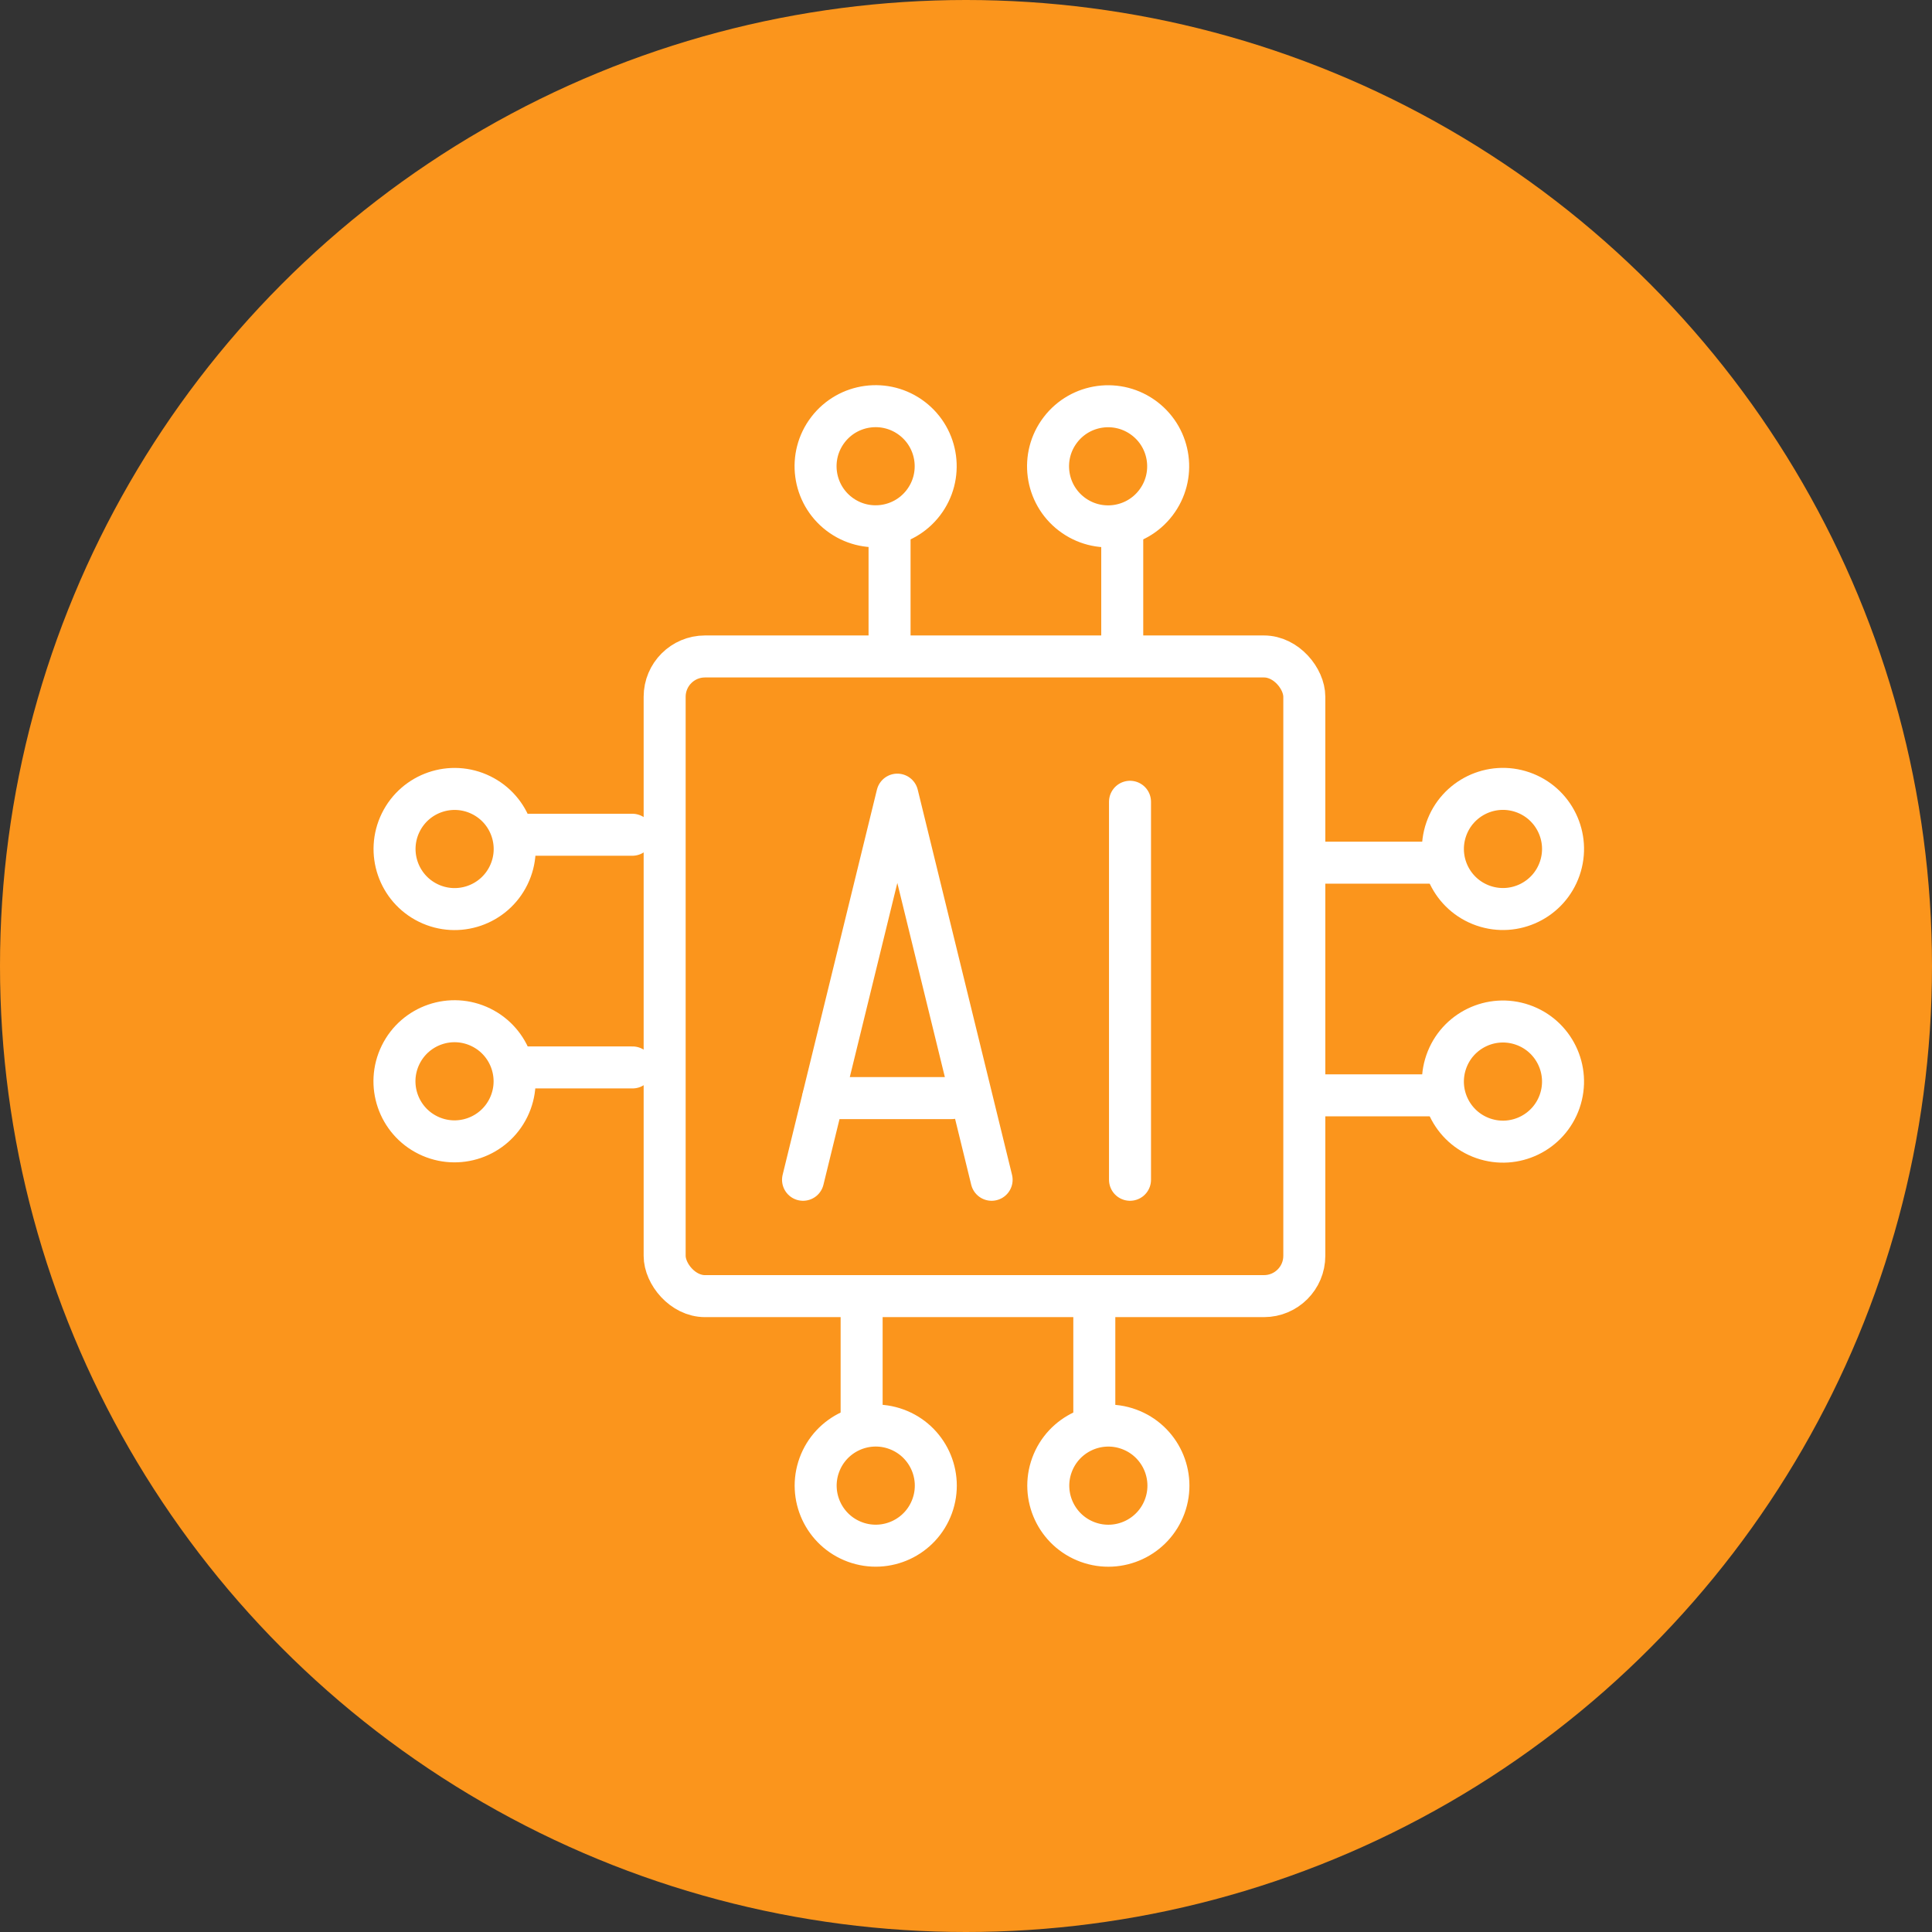 <?xml version="1.0" encoding="UTF-8"?>
<svg xmlns="http://www.w3.org/2000/svg" viewBox="0 0 92 92">
  <rect x="0" y="0" width="92" height="92" fill="#333333" stroke="none"/>
  <defs>
    <style>.cls-1{fill:#fb951c;}.cls-2,.cls-3{fill:none;stroke:#fff;stroke-linecap:round;stroke-width:2px;}.cls-2{stroke-miterlimit:10;}.cls-3{stroke-linejoin:round;}</style>
  </defs>
  <title>ai_key_04</title>
  <g id="Layer_2" data-name="Layer 2">
    <g id="Layer_2-2" data-name="Layer 2">
      <circle class="cls-1" cx="46" cy="46" r="46"></circle>
      <rect class="cls-2" x="31.65" y="31.26" width="30.46" height="30.46" rx="1.92"></rect>
      <circle class="cls-2" cx="41.7" cy="70.74" r="2.86" transform="translate(-39.05 85.65) rotate(-69.94)"></circle>
      <line class="cls-2" x1="41.03" y1="67.74" x2="41.03" y2="62.27"></line>
      <circle class="cls-2" cx="52.77" cy="70.74" r="2.86" transform="translate(-31.77 96.05) rotate(-69.94)"></circle>
      <line class="cls-2" x1="52.11" y1="67.74" x2="52.11" y2="62.27"></line>
      <circle class="cls-2" cx="52.77" cy="22.2" r="2.86" transform="translate(3.09 50.66) rotate(-52.62)"></circle>
      <line class="cls-2" x1="53.44" y1="25.21" x2="53.44" y2="30.67"></line>
      <circle class="cls-2" cx="41.7" cy="22.2" r="2.86" transform="translate(-1.26 41.86) rotate(-52.62)"></circle>
      <line class="cls-2" x1="42.36" y1="25.21" x2="42.36" y2="30.67"></line>
      <circle class="cls-2" cx="71.56" cy="51.5" r="2.86" transform="translate(-0.52 102.26) rotate(-70.89)"></circle>
      <line class="cls-2" x1="68.56" y1="52.16" x2="63.09" y2="52.16"></line>
      <circle class="cls-2" cx="71.56" cy="40.42" r="2.86" transform="translate(9.95 94.81) rotate(-70.89)"></circle>
      <line class="cls-2" x1="68.56" y1="41.08" x2="63.09" y2="41.08"></line>
      <circle class="cls-2" cx="21.64" cy="40.42" r="2.86" transform="translate(-24.17 42.08) rotate(-63.9)"></circle>
      <line class="cls-2" x1="24.65" y1="39.75" x2="30.11" y2="39.75"></line>
      <circle class="cls-2" cx="21.65" cy="51.49" r="2.86" transform="translate(-34.12 48.28) rotate(-63.9)"></circle>
      <line class="cls-2" x1="24.65" y1="50.83" x2="30.12" y2="50.83"></line>
      <polyline class="cls-3" points="38.24 56.18 42.73 37.84 47.22 56.18"></polyline>
      <line class="cls-3" x1="53.81" y1="38.18" x2="53.81" y2="56.18"></line>
      <line class="cls-3" x1="45.32" y1="52.29" x2="39.2" y2="52.29"></line>
    </g>
  </g>
</svg>
